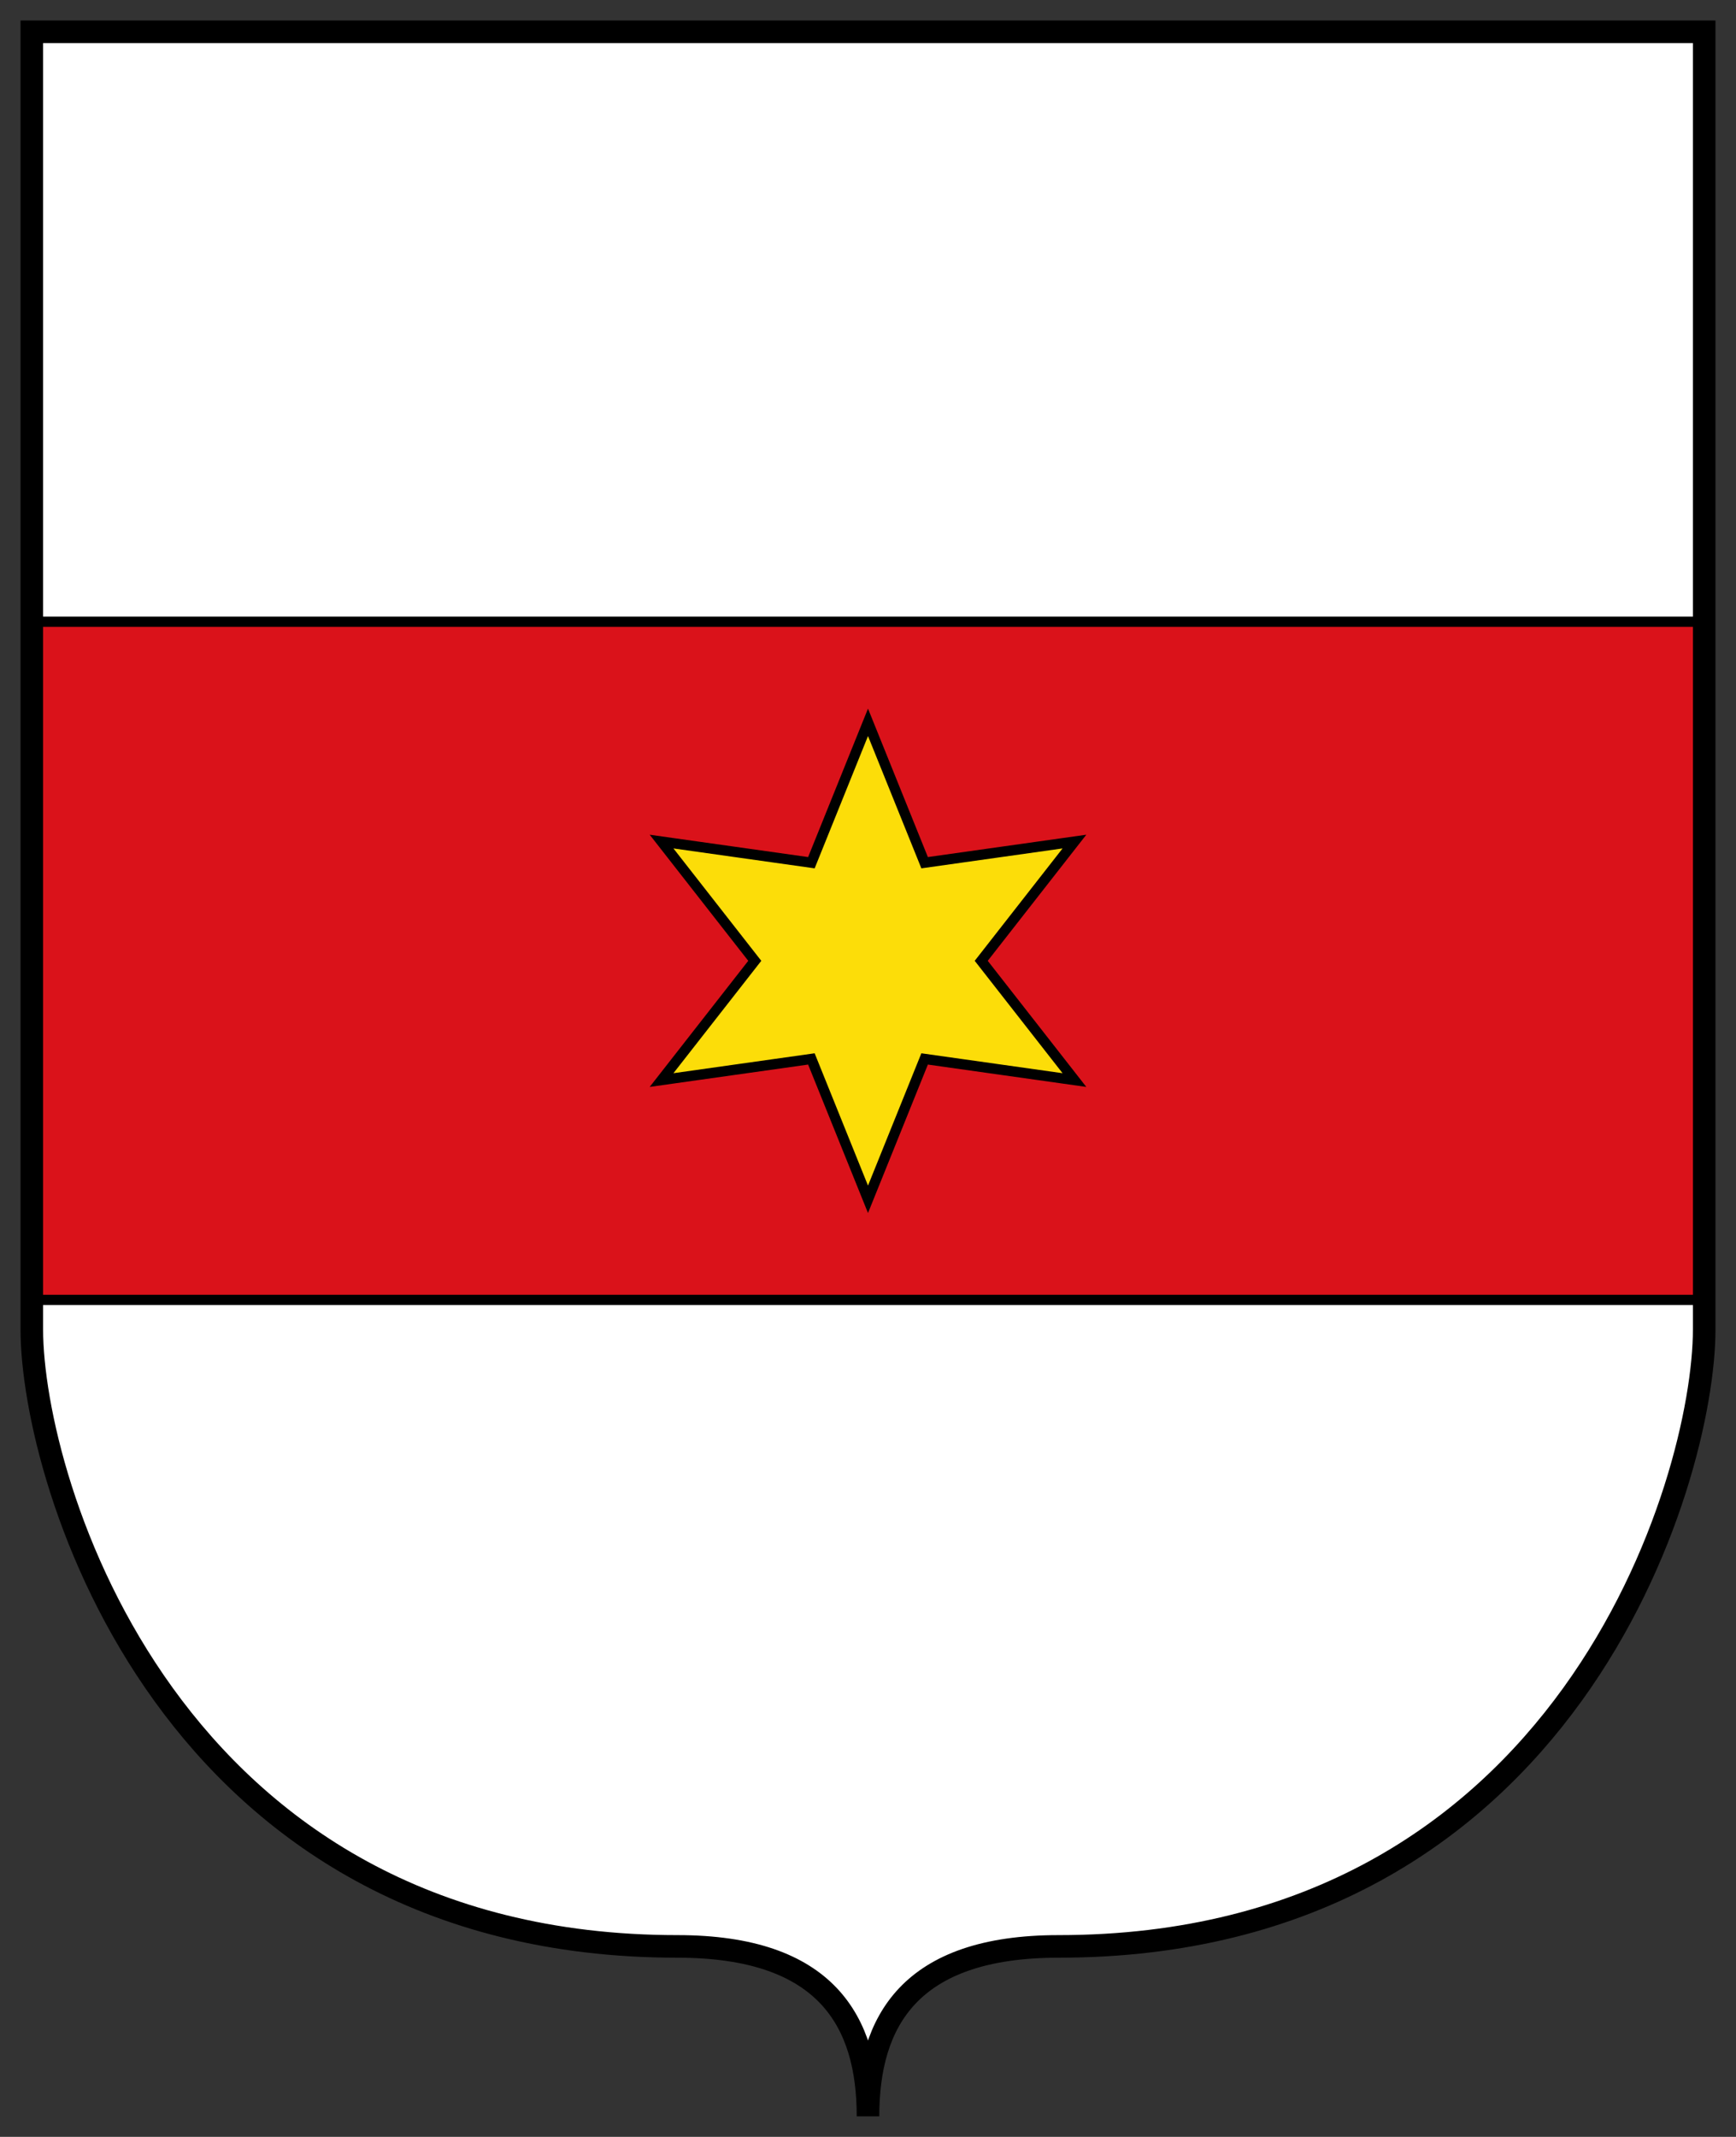 <?xml version="1.0" encoding="UTF-8" standalone="no"?>
<svg
   inkscape:version="1.1.1 (3bf5ae0d25, 2021-09-20)"
   sodipodi:docname="CoA Bolzano.svg"
   id="svg2130"
   version="1.1"
   viewBox="0 0 422.992 520.417"
   height="520.417"
   width="422.992"
   xmlns:inkscape="http://www.inkscape.org/namespaces/inkscape"
   xmlns:sodipodi="http://sodipodi.sourceforge.net/DTD/sodipodi-0.dtd"
   xmlns="http://www.w3.org/2000/svg"
   xmlns:svg="http://www.w3.org/2000/svg">
  <rect x="0" y="0" width="422.992" height="520.417" fill="#333333" stroke="none"/>
  <defs
     id="defs2124" />
  <sodipodi:namedview
     inkscape:pagecheckerboard="false"
     fit-margin-bottom="5"
     fit-margin-right="5"
     fit-margin-left="5"
     fit-margin-top="5"
     lock-margins="true"
     units="px"
     inkscape:snap-smooth-nodes="true"
     inkscape:snap-object-midpoints="true"
     inkscape:window-maximized="1"
     inkscape:window-y="-11"
     inkscape:window-x="-11"
     inkscape:window-height="1506"
     inkscape:window-width="2560"
     showgrid="false"
     inkscape:document-rotation="0"
     inkscape:current-layer="layer1"
     inkscape:document-units="px"
     inkscape:cy="260"
     inkscape:cx="211.33333"
     inkscape:zoom="1.5"
     inkscape:pageshadow="2"
     inkscape:pageopacity="0"
     borderopacity="1.0"
     bordercolor="#666666"
     pagecolor="#333333"
     id="base"
     showguides="true"
     inkscape:guide-bbox="true"
     inkscape:snap-intersection-paths="true"
     inkscape:object-paths="true"
     inkscape:snap-grids="false"
     inkscape:snap-global="true"
     inkscape:lockguides="false"
     guidecolor="#00ffff"
     guideopacity="0.498" />
  <g
     transform="translate(21060.754,22049.02)"
     id="layer1"
     inkscape:label="bolzano"
     inkscape:groupmode="layer">
    <g
       id="g8207"
       inkscape:label="coa"
       transform="translate(-87.425,-56.583)">
      <path
         style="display:inline;opacity:1;fill:#ffffff;stroke:none;stroke-width:5.5;stroke-miterlimit:4;stroke-dasharray:none"
         d="m -20808.266,-21518.404 c -124.151,0 -157.313,-113.528 -157.313,-150.283 v -316 h 407.492 v 316 c 0,36.755 -33.162,150.283 -157.313,150.283 -36.255,0 -46.433,18.246 -46.433,41.384 0,-23.138 -10.178,-41.384 -46.433,-41.384 z"
         id="path2784"
         sodipodi:nodetypes="ssccsscs"
         inkscape:label="coa-0" />
      <rect
         style="opacity:1;fill:#da121a;fill-opacity:1;stroke:#000000;stroke-width:2.5;stroke-miterlimit:4;stroke-dasharray:none"
         id="rect3096"
         width="407.492"
         height="165.167"
         x="-20965.578"
         y="-21841.02"
         inkscape:label="fess" />
      <path
         sodipodi:type="star"
         style="opacity:1;fill:#fcdd09;fill-opacity:1;stroke:#000000;stroke-width:2.5;stroke-miterlimit:4;stroke-dasharray:none"
         id="path4352"
         inkscape:flatsided="false"
         sodipodi:sides="6"
         sodipodi:cx="293.92072"
         sodipodi:cy="285.58347"
         sodipodi:r1="58.083191"
         sodipodi:r2="27.589516"
         sodipodi:arg1="1.5707963"
         sodipodi:arg2="2.0943951"
         inkscape:rounded="0"
         inkscape:randomized="0"
         d="m 293.921,343.667 -13.795,-34.19 -36.507,5.148 22.712,-29.042 -22.712,-29.042 36.507,5.148 13.795,-34.19 13.795,34.19 36.507,-5.148 -22.712,29.042 22.712,29.042 -36.507,-5.148 z"
         transform="translate(-21055.754,-22044.02)"
         inkscape:label="star" />
      <path
         style="display:inline;opacity:1;fill:none;stroke:#000000;stroke-width:5.5;stroke-miterlimit:4;stroke-dasharray:none"
         d="m -20808.266,-21518.404 c -124.151,0 -157.313,-113.528 -157.313,-150.283 v -316 h 407.492 v 316 c 0,36.755 -33.162,150.283 -157.313,150.283 -36.255,0 -46.433,18.246 -46.433,41.384 0,-23.138 -10.178,-41.384 -46.433,-41.384 z"
         id="path8163"
         sodipodi:nodetypes="ssccsscs"
         inkscape:label="coa-f" />
    </g>
  </g>
</svg>
